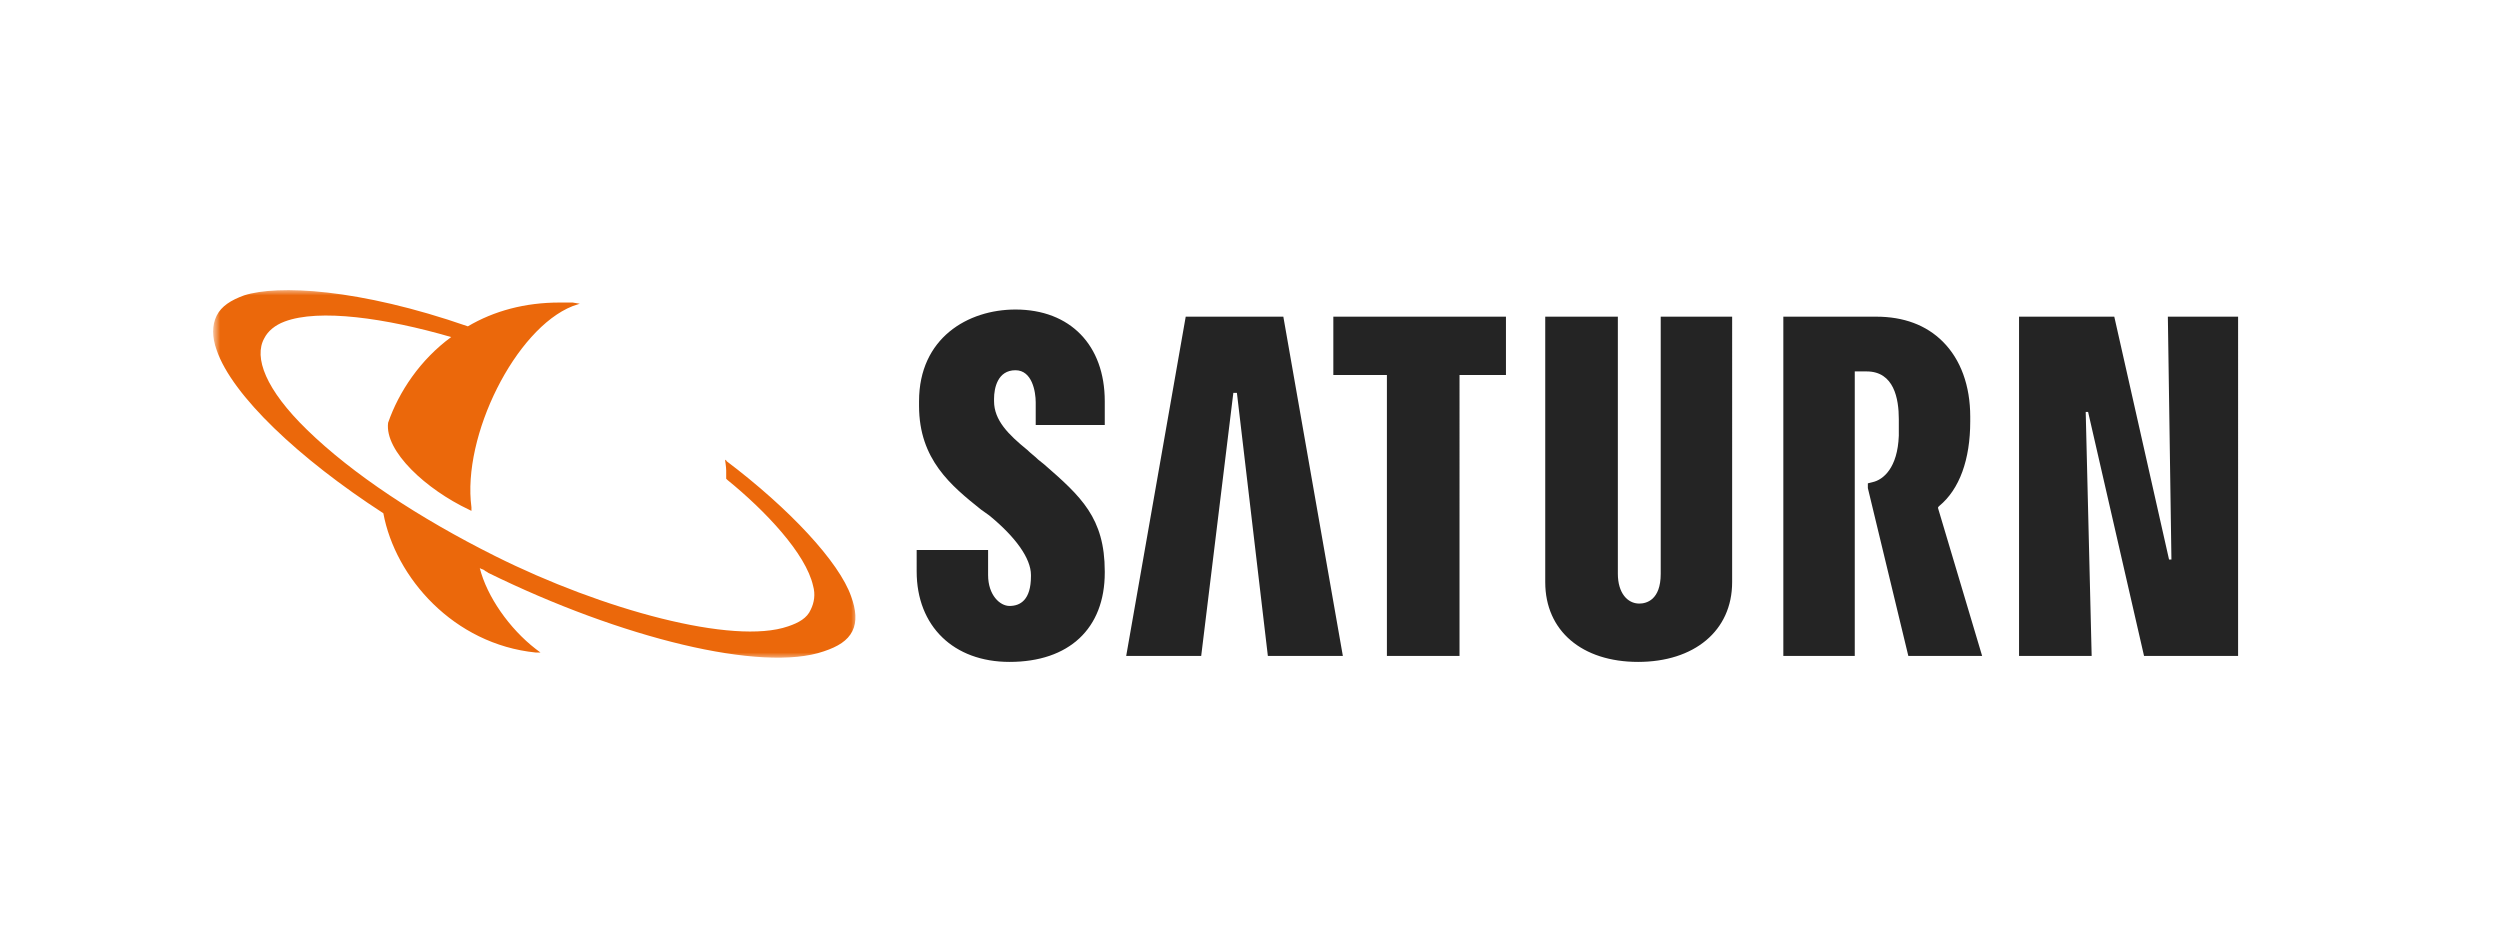 <?xml version="1.0" encoding="UTF-8"?> <!-- Generator: Adobe Illustrator 26.0.2, SVG Export Plug-In . SVG Version: 6.00 Build 0) --> <svg xmlns="http://www.w3.org/2000/svg" xmlns:xlink="http://www.w3.org/1999/xlink" x="0px" y="0px" width="210px" height="80px" viewBox="0 0 210 80" style="enable-background:new 0 0 210 80;" xml:space="preserve"> <style type="text/css"> .st0{clip-path:url(#SVGID_00000158711818339677493040000013350093137427657138_);} .st1{fill-rule:evenodd;clip-rule:evenodd;fill:#242424;} .st2{filter:url(#Adobe_OpacityMaskFilter);} .st3{fill-rule:evenodd;clip-rule:evenodd;fill:#FFFFFF;} .st4{mask:url(#b_00000122682111659781413960000000622459009081557176_);fill-rule:evenodd;clip-rule:evenodd;fill:#EB680B;} </style> <g id="Layer_3"> </g> <g id="Layer_2"> </g> <g id="Layer_1"> </g> <g id="Layer_4"> <g> <g> <defs> <polygon id="SVGID_1_" points="67.5,30.8 67.8,30.8 67.5,31.2 "></polygon> </defs> <defs> <polygon id="SVGID_00000002370823169452642330000001362323750810527629_" points="66.8,30.2 66.5,30.2 66.8,29.8 "></polygon> </defs> <clipPath id="SVGID_00000112605154429564407990000017109802678416393870_"> <use xlink:href="#SVGID_1_" style="overflow:visible;"></use> </clipPath> <clipPath id="SVGID_00000093855212917074032890000002159262335184738446_" style="clip-path:url(#SVGID_00000112605154429564407990000017109802678416393870_);"> <use xlink:href="#SVGID_00000002370823169452642330000001362323750810527629_" style="overflow:visible;"></use> </clipPath> </g> <g> <path class="st1" d="M99.6,26.6l-5,28.5l6.3,0l2.7-22.1h0.3l2.6,22.1l6.3,0l-5-28.5L99.6,26.6z M156.9,40.6v0.4l3.4,14.1h6.2 l-3.7-12.4v-0.1l0.1-0.1c1.7-1.4,2.6-3.9,2.6-7.1V35c0-2.6-0.8-4.8-2.3-6.3c-1.4-1.4-3.3-2.1-5.6-2.1h-7.8v28.5h5.2l0.8,0V31.3 l0-0.1h1c2.3,0,2.7,2.3,2.7,4c0,0,0,0.2,0,0.5c0,0.2,0,0.4,0,0.4c0,0.2,0,0.4,0,0.5c-0.1,2.7-1.3,3.7-2.2,3.9c0,0,0,0,0,0 L156.9,40.6 M77.2,33.7v0.4c0,4.5,2.7,6.7,5.2,8.7l0.7,0.5c2.2,1.8,3.5,3.6,3.5,5v0.1c0,2-0.9,2.5-1.8,2.5 c-0.8,0-1.8-0.9-1.8-2.6v-2.1h-6V48c0,4.6,3.1,7.6,7.8,7.6c5,0,8-2.8,8-7.5V48c0-4.5-2-6.3-5.1-9l-0.5-0.4 c-0.3-0.3-0.6-0.5-0.9-0.8c-1.6-1.3-2.8-2.5-2.8-4.1v-0.2c0-0.9,0.3-2.4,1.8-2.4c1.4,0,1.7,1.8,1.7,2.7v1.9h5.8v-2 c0-4.7-2.9-7.7-7.5-7.7C81.3,26,77.2,28.4,77.2,33.7 M112,26.6v4.9h4.5v23.6h6.1V31.5h3.9v-4.9H112z M139.5,26.6v21.6 c0,2.2-1.2,2.5-1.8,2.5c-1,0-1.8-0.9-1.8-2.5V26.6h-6.1v22.3c0,4.1,3.1,6.7,7.8,6.7s7.9-2.6,7.9-6.7V26.6H139.5 M182.1,26.6 l0.3,20.4h-0.2l-4.6-20.4h-8v28.5h6.1l-0.5-20.5h0.2l4.7,20.5l7.9,0V26.6H182.1z"></path> <g transform="translate(0 -.687)"> <defs> <filter id="Adobe_OpacityMaskFilter" filterUnits="userSpaceOnUse" x="18" y="25" width="54" height="31"> <feColorMatrix type="matrix" values="1 0 0 0 0 0 1 0 0 0 0 0 1 0 0 0 0 0 1 0"></feColorMatrix> </filter> </defs> <mask maskUnits="userSpaceOnUse" x="18" y="25" width="54" height="31" id="b_00000122682111659781413960000000622459009081557176_"> <g class="st2"> <path id="a_00000116226190973217141510000000188992707766784395_" class="st3" d="M18,25h54v31H18V25z"></path> </g> </mask> <path class="st4" d="M60.9,39.3c0,0,0.1,0.6,0.1,0.9c0,0.3,0,0.7,0,0.7c0,0,0.1,0.1,0.1,0.1c3.2,2.6,6.6,6.2,7.2,8.9 c0.2,0.7,0.1,1.4-0.2,2c-0.3,0.7-1,1.1-1.9,1.4c-4.6,1.6-15.6-1.4-24.6-5.9c-6.4-3.2-12-6.9-15.8-10.6c-3.5-3.4-4.5-6.1-3.6-7.7 c0.3-0.6,0.9-1.1,1.7-1.4c2.9-1.1,8.5-0.3,14,1.3c-2.6,1.9-4.4,4.6-5.3,7.2c0,0,0,0,0,0c0,0,0,0,0,0c-0.3,2.4,3.2,5.6,6.8,7.3 c0,0,0.2,0.1,0.2,0.1c0,0,0-0.2,0-0.3c-0.8-6,3.7-15,8.5-16.9c0.3-0.1,0.6-0.2,0.6-0.2c0,0-0.6-0.1-0.6-0.1c-0.2,0-0.3,0-0.5,0 c-0.2,0-0.4,0-0.6,0c-2.9,0-5.5,0.7-7.7,2c-9.2-3.2-16-3.5-18.8-2.6c-1.1,0.4-1.9,0.9-2.3,1.7c-0.4,0.8-0.4,1.8,0,2.9 c1.3,3.8,6.9,9.1,14,13.7c1,5.4,5.9,11,12.8,11.7c0,0,0.3,0,0.3,0c0,0,0.1,0,0.1,0c0,0-0.4-0.3-0.4-0.3 c-2.2-1.7-4.1-4.4-4.7-6.8c0.1,0.1,0.3,0.1,0.4,0.2c0.1,0.1,0.2,0.1,0.3,0.2c11.2,5.5,23,8.4,28.2,6.6c1.2-0.4,2-0.9,2.4-1.7 c0.4-0.8,0.3-1.8-0.1-2.9c-1-2.9-5.2-7.4-10.5-11.4C61.2,39.5,60.9,39.3,60.9,39.3"></path> </g> </g> </g> </g> </svg> 